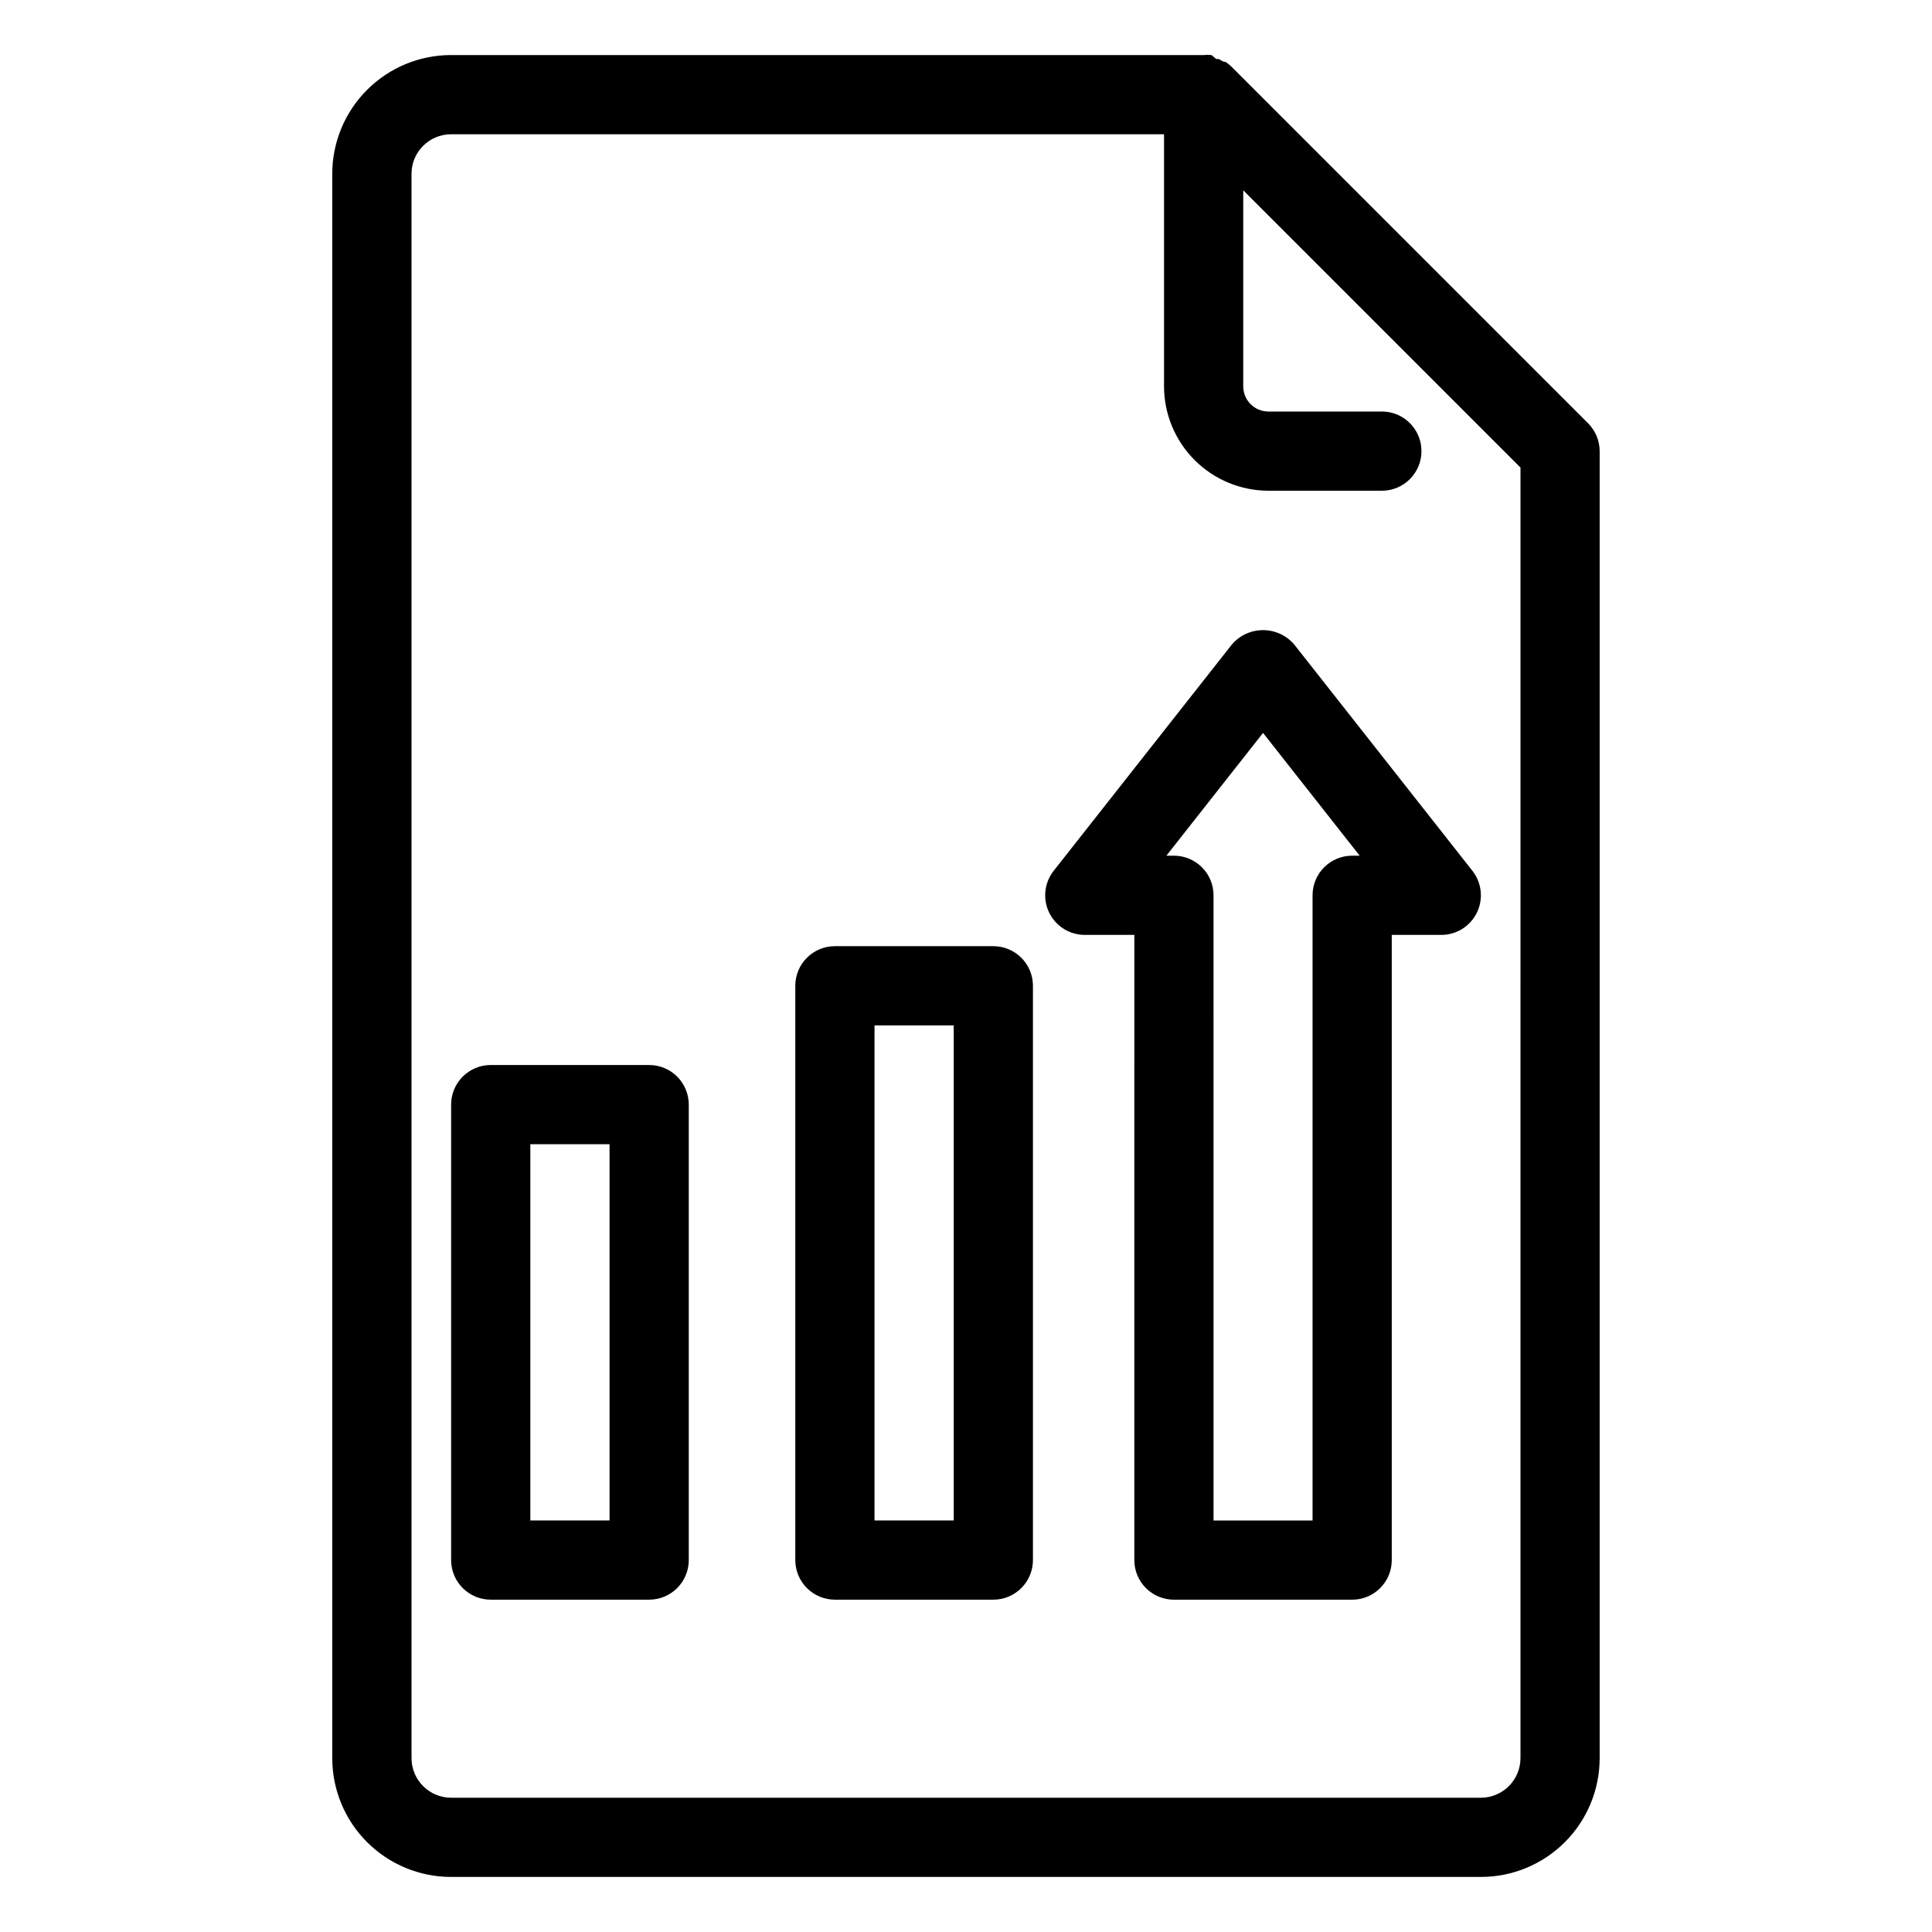 <?xml version="1.0" encoding="UTF-8"?>
<!-- Uploaded to: SVG Repo, www.svgrepo.com, Generator: SVG Repo Mixer Tools -->
<svg fill="#000000" width="800px" height="800px" version="1.1" viewBox="144 144 512 512" xmlns="http://www.w3.org/2000/svg">
 <g>
  <path d="m263.55 641.41h272.89c8.352 0 16.363-3.316 22.266-9.223 5.906-5.902 9.223-13.914 9.223-22.266v-346.37c-0.012-2.781-1.125-5.441-3.094-7.398l-94.465-94.465c-0.492-0.496-1.039-0.938-1.629-1.312h-0.418l-1.363-0.734h-0.629l-1.262-1.051c-0.699-0.078-1.402-0.078-2.098 0h-199.43c-8.352 0-16.359 3.316-22.266 9.223s-9.223 13.914-9.223 22.266v419.84c0 8.352 3.316 16.363 9.223 22.266 5.906 5.906 13.914 9.223 22.266 9.223zm-10.496-451.33c0-5.797 4.699-10.496 10.496-10.496h188.93v66.809c0.012 7.328 2.93 14.355 8.113 19.539 5.184 5.184 12.211 8.102 19.543 8.117h30.07c5.797 0 10.496-4.699 10.496-10.496s-4.699-10.496-10.496-10.496h-30.07c-1.77 0-3.465-0.703-4.715-1.953s-1.949-2.945-1.949-4.711v-51.957l73.473 73.473-0.004 342.01c0 2.785-1.105 5.453-3.074 7.422s-4.637 3.074-7.422 3.074h-272.89c-5.797 0-10.496-4.699-10.496-10.496z"/>
  <path d="m274.05 567.93h41.984c2.781 0 5.453-1.105 7.422-3.074s3.074-4.637 3.074-7.422v-120.7c0-2.785-1.105-5.453-3.074-7.422s-4.641-3.074-7.422-3.074h-41.984c-5.797 0-10.496 4.699-10.496 10.496v120.7c0 2.785 1.105 5.453 3.074 7.422s4.637 3.074 7.422 3.074zm10.496-120.7h20.992v99.711h-20.992z"/>
  <path d="m365.26 567.93h41.984c2.781 0 5.453-1.105 7.422-3.074s3.074-4.637 3.074-7.422v-152.19c0-2.785-1.105-5.453-3.074-7.422s-4.641-3.074-7.422-3.074h-41.984c-5.797 0-10.496 4.699-10.496 10.496v152.19c0 2.785 1.105 5.453 3.074 7.422s4.637 3.074 7.422 3.074zm10.496-152.19h20.992v131.2h-20.992z"/>
  <path d="m431.49 391.76h13.121l-0.004 165.68c0 2.785 1.105 5.453 3.074 7.422s4.641 3.074 7.422 3.074h47.234c2.781 0 5.453-1.105 7.422-3.074s3.074-4.637 3.074-7.422v-165.68h13.117c4.027 0.004 7.695-2.297 9.453-5.918 1.754-3.621 1.281-7.926-1.211-11.086l-47.23-59.984h-0.004c-2.062-2.402-5.07-3.781-8.238-3.781s-6.176 1.379-8.238 3.781l-47.23 59.984h-0.004c-2.492 3.16-2.965 7.465-1.211 11.086 1.758 3.621 5.426 5.922 9.453 5.918zm47.23-53.531 25.609 32.539h-1.992c-5.797 0-10.496 4.699-10.496 10.496v165.68h-26.238l-0.004-165.68c0-2.781-1.105-5.453-3.074-7.422s-4.637-3.074-7.422-3.074h-1.996z"/>
 </g>
</svg>